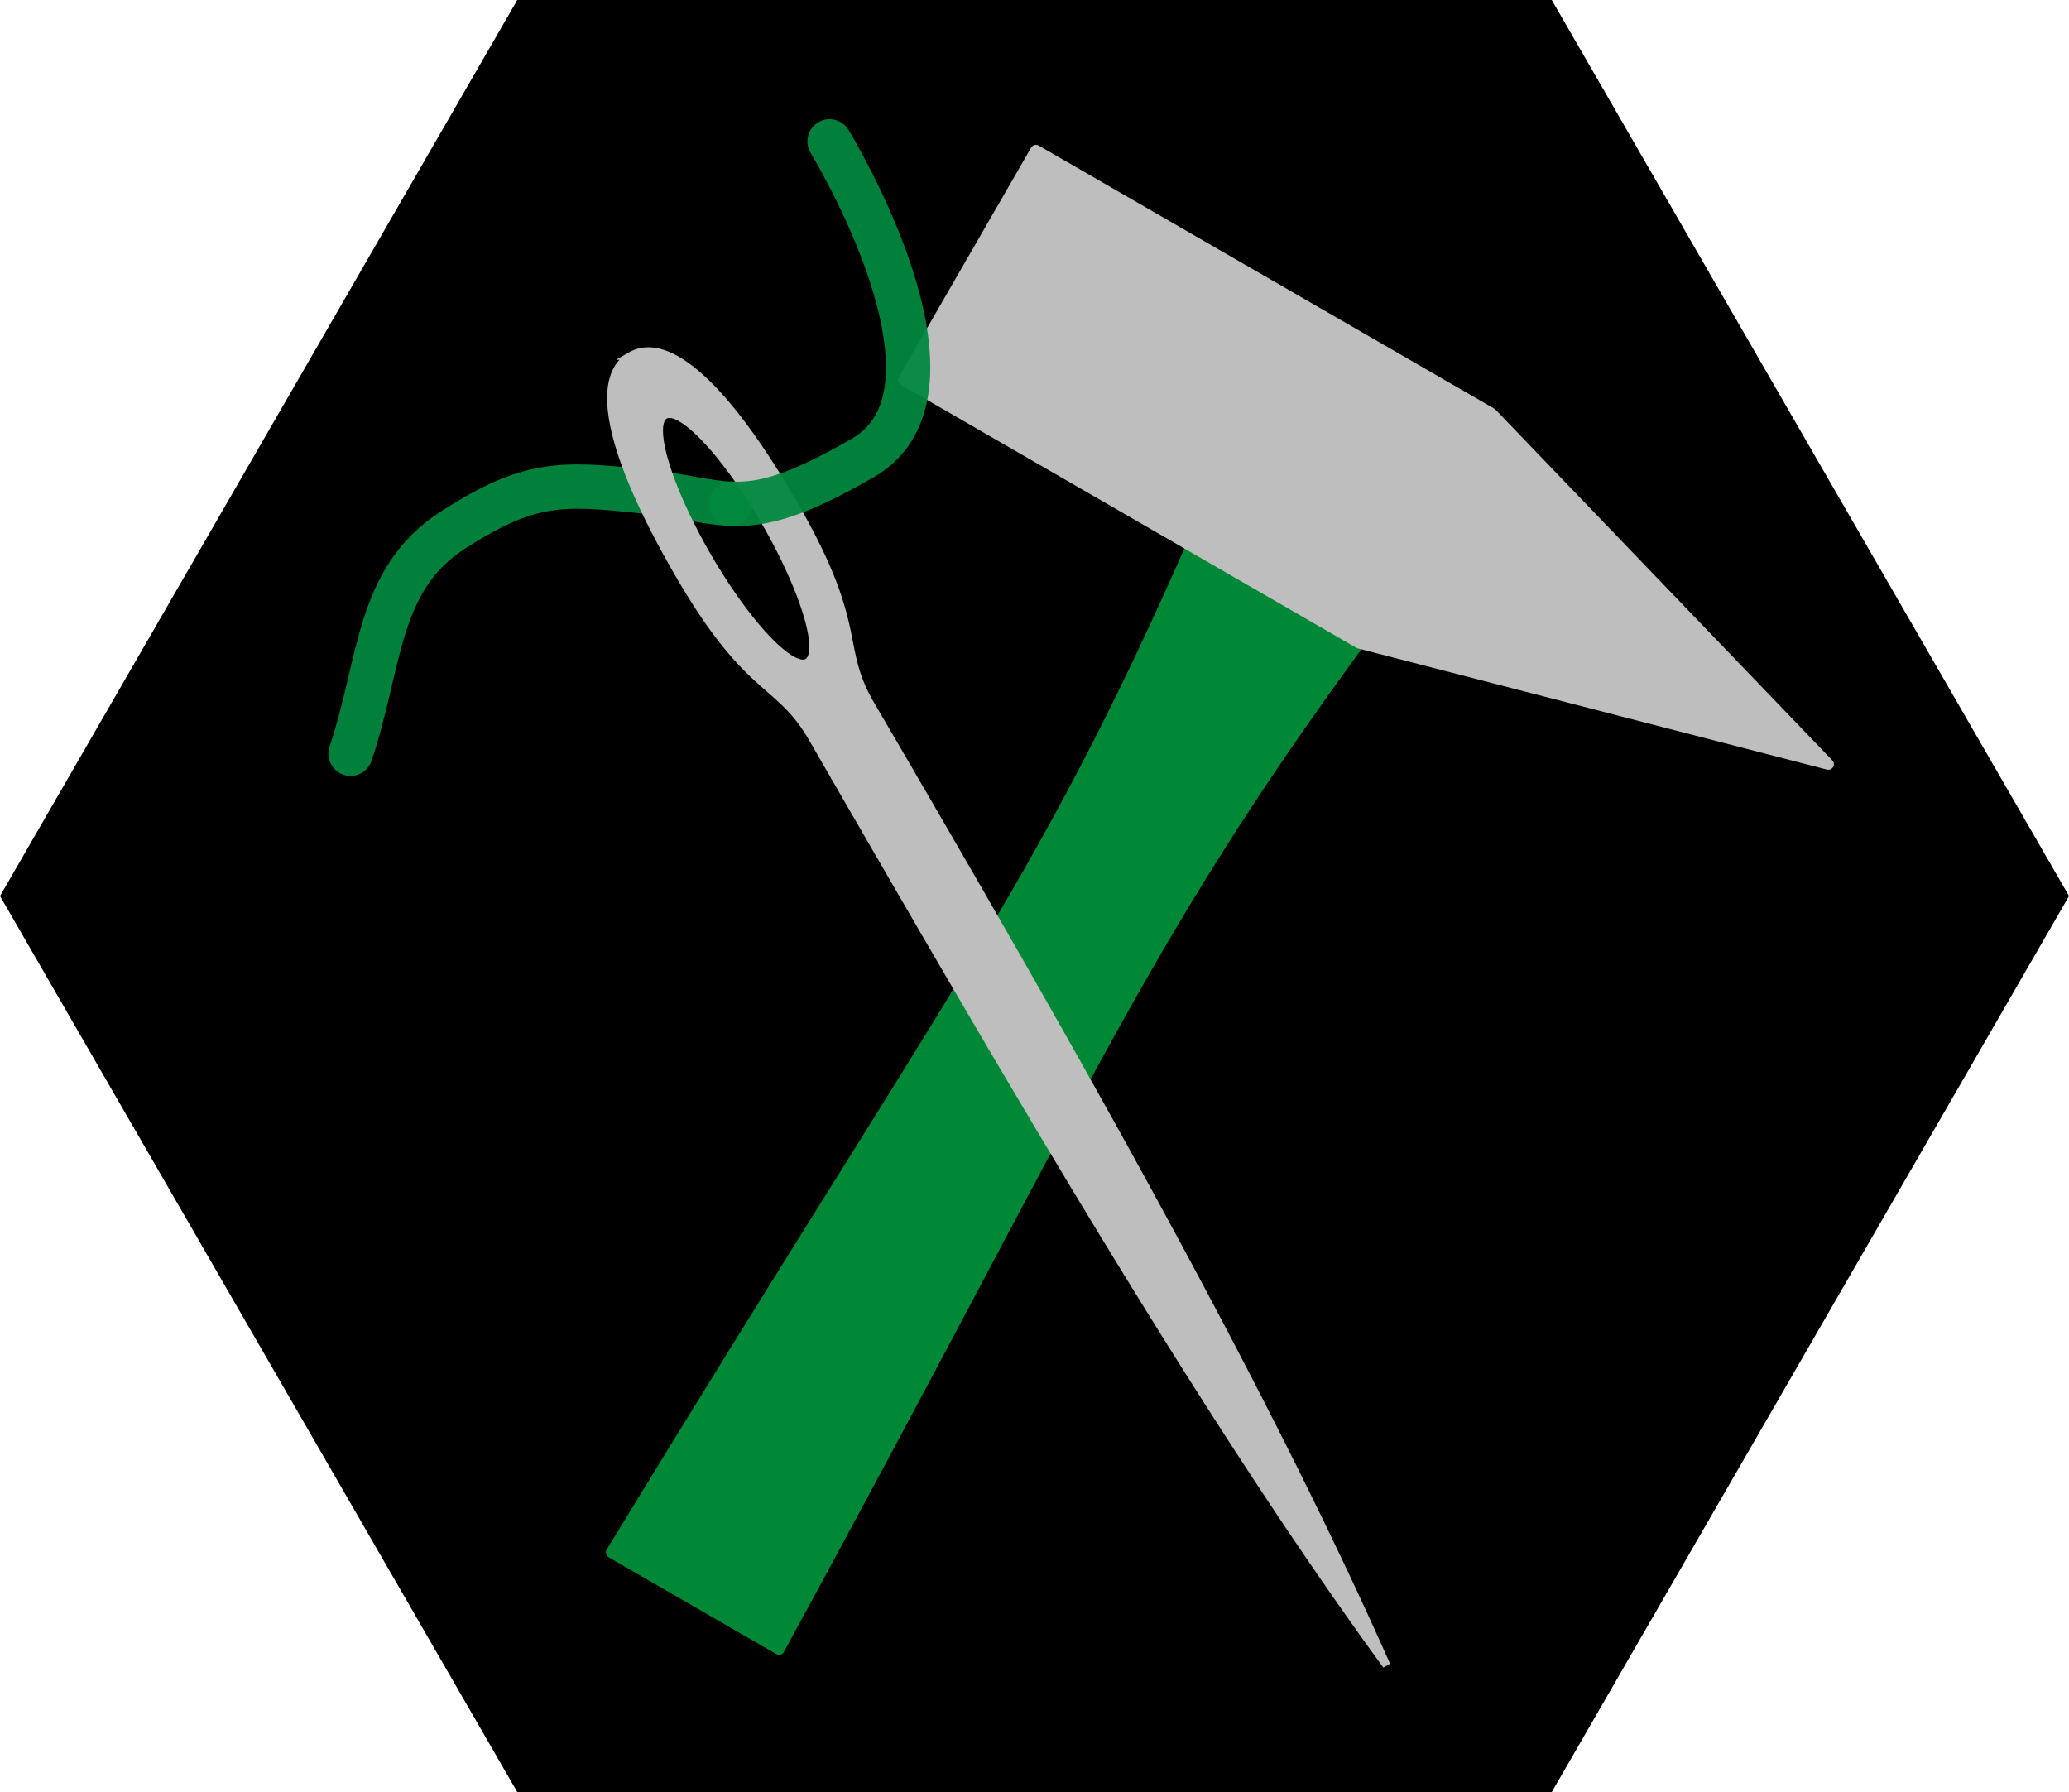 <?xml version="1.0" encoding="UTF-8"?>
<svg width="52.689mm" height="45.63mm" version="1.1" viewBox="0 0 186.69 161.68" xmlns="http://www.w3.org/2000/svg">
  <g transform="translate(-543.76 -532.38)">
    <path d="m683.78 694.06h-93.346l-46.673-80.84 46.673-80.84 93.346 1e-5 46.673 80.84z"/>
    <g transform="matrix(.62 .358 -.358 .621 881.16 122.82)" fill-rule="evenodd" stroke-linejoin="round" stroke-width="1.396px">
      <path d="m41.896 714.72h24.395c-5.127 47.023-1.944 64.347 0 146.19h-24.395c1.944-81.848 5.127-99.172 0-146.19z" fill="#008837" stroke="#008837"/>
      <path d="m125.16 698.39-58.867-17.031h-66.291v33.356h66.291z" fill="#bebebe" stroke="#bebebe"/>
    </g>
    <path d="m575.39 600.38c2.777-8.277 2.334-15.753 9.26-20.19s9.759-4.274 17.355-3.456v0c3.338 0.36 5.467 1.006 7.711 1.095" fill="none" stroke="#00883f" stroke-linecap="round" stroke-linejoin="round" stroke-opacity=".941" stroke-width="4"/>
    <path d="m600.66 564.49c-3.22 1.859-2.167 8.384 4.269 19.532 6.436 11.148 9.064 9.63 12.153 14.98 17.258 29.892 34.952 60.539 51.782 83.622-11.575-26.117-29.098-56.863-46.527-86.656-3.119-5.332-0.461-6.867-6.897-18.015-6.436-11.148-11.561-15.322-14.781-13.463zm3.089 5.35a12.872 3.034 60 0 1 9.064 9.631 12.872 3.034 60 0 1 3.809 12.665 12.872 3.034 60 0 1-9.064-9.631 12.872 3.034 60 0 1-3.809-12.665z" fill="#bebebe" fill-rule="evenodd" stroke="#bebebe" stroke-width=".702px"/>
    <path d="m609.72 577.83c2.863 0.113 5.913-0.682 11.904-4.14 10.686-6.17-3.01-28.557-3.01-28.557" fill="none" stroke="#00883f" stroke-linecap="round" stroke-linejoin="round" stroke-opacity=".941" stroke-width="4"/>
  </g>
</svg>

